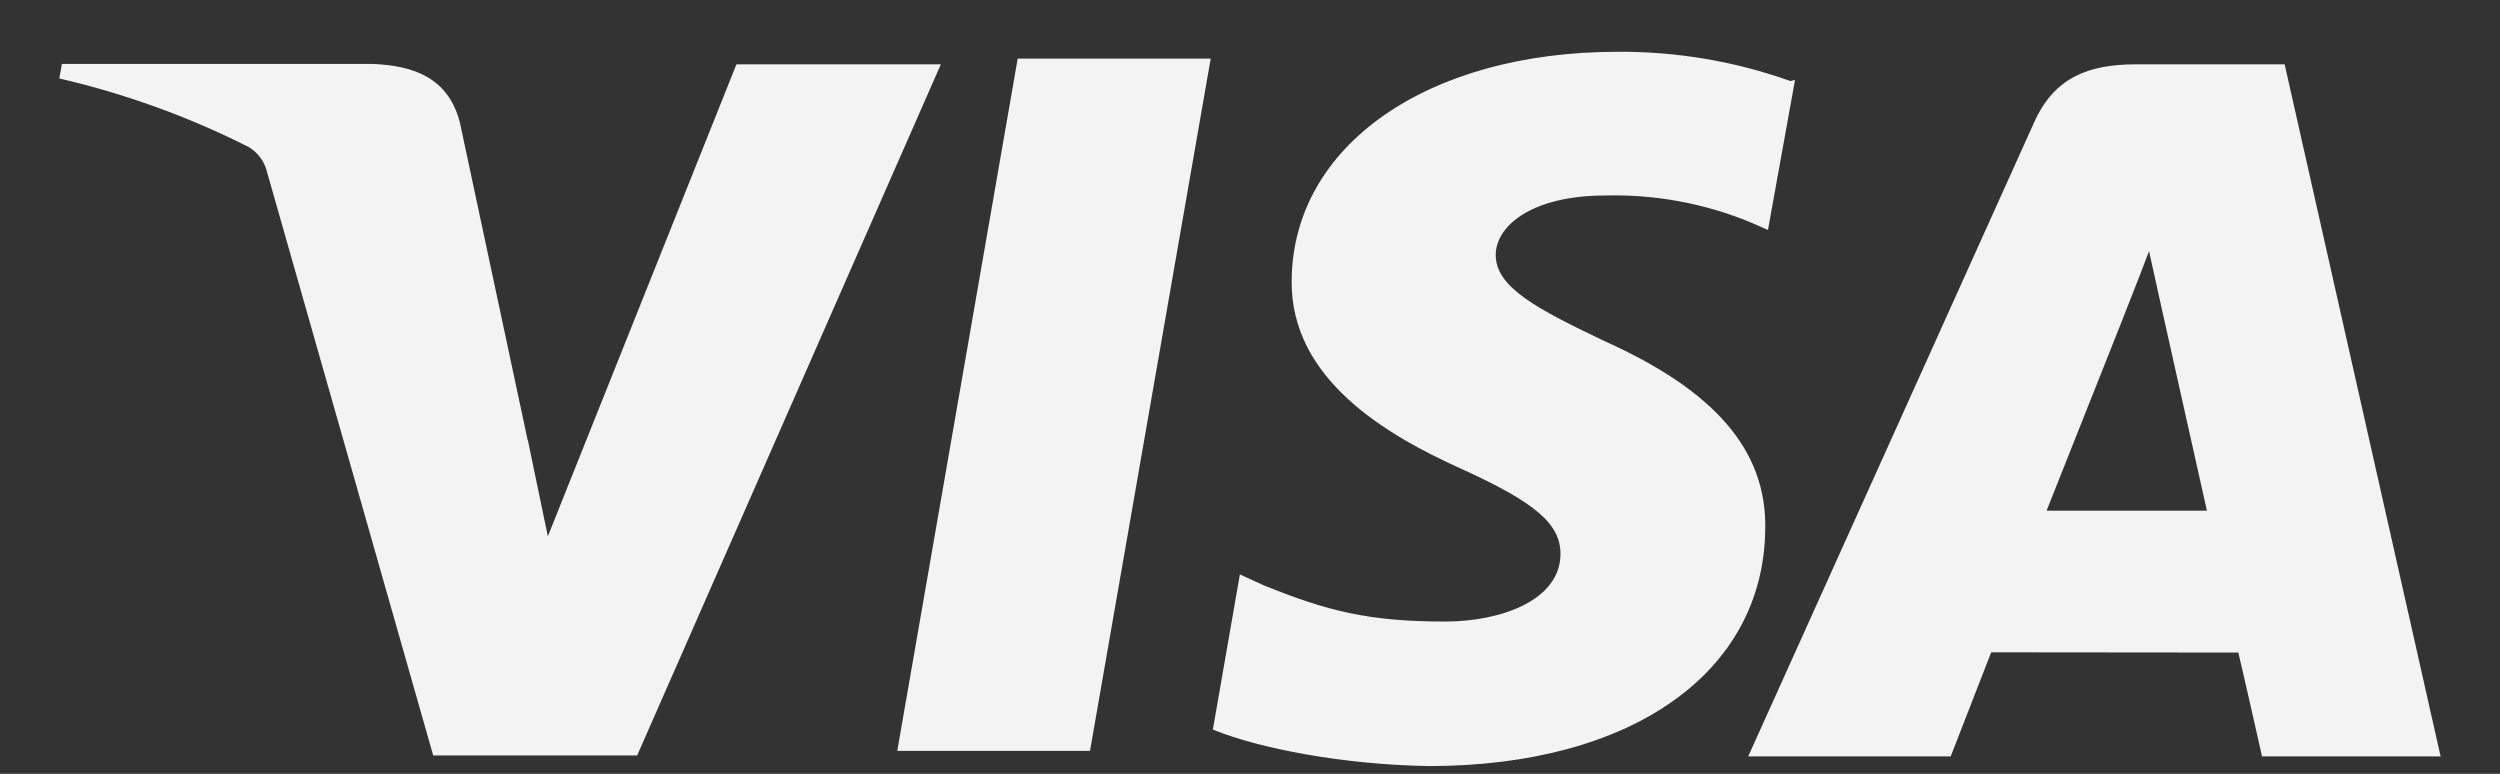 <svg width="42" height="13" viewBox="0 0 42 13" fill="none" xmlns="http://www.w3.org/2000/svg">
<rect x="0" y="0" width="42" height="13" fill="#333333" stroke="none"/>
<path d="M30.078 1.361C29.148 1.03 28.166 0.863 27.176 0.87C23.976 0.87 21.716 2.448 21.7 4.713C21.68 6.377 23.306 7.314 24.536 7.87C25.798 8.442 26.22 8.802 26.216 9.313C26.208 10.09 25.208 10.442 24.278 10.442C23 10.442 22.302 10.268 21.228 9.832L20.83 9.65L20.376 12.257C21.154 12.574 22.556 12.846 24.004 12.87C27.406 12.87 29.63 11.302 29.656 8.892C29.684 7.563 28.804 6.559 26.952 5.729C25.826 5.19 25.128 4.83 25.128 4.284C25.128 3.8 25.726 3.284 26.976 3.284C27.808 3.264 28.635 3.417 29.402 3.732L29.702 3.863L30.156 1.344L30.078 1.361ZM38.382 1.081H35.882C35.104 1.081 34.518 1.291 34.178 2.046L29.37 12.707H32.772L33.452 10.959L37.604 10.963C37.702 11.372 38.002 12.707 38.002 12.707H41.002L38.382 1.081ZM17.098 0.984H20.34L18.312 12.615H15.074L17.098 0.98V0.984ZM8.868 7.395L9.204 9.01L12.372 1.081H15.806L10.704 12.692H7.278L4.478 2.861C4.433 2.699 4.326 2.56 4.18 2.471C3.171 1.961 2.102 1.574 0.996 1.318L1.04 1.074H6.258C6.966 1.101 7.536 1.318 7.726 2.058L8.866 7.4V7.395H8.868ZM34.382 8.581L35.674 5.327C35.658 5.363 35.94 4.656 36.104 4.219L36.326 5.224L37.076 8.579H34.38V8.581H34.382Z" fill="#F3F3F3"/>
</svg>

